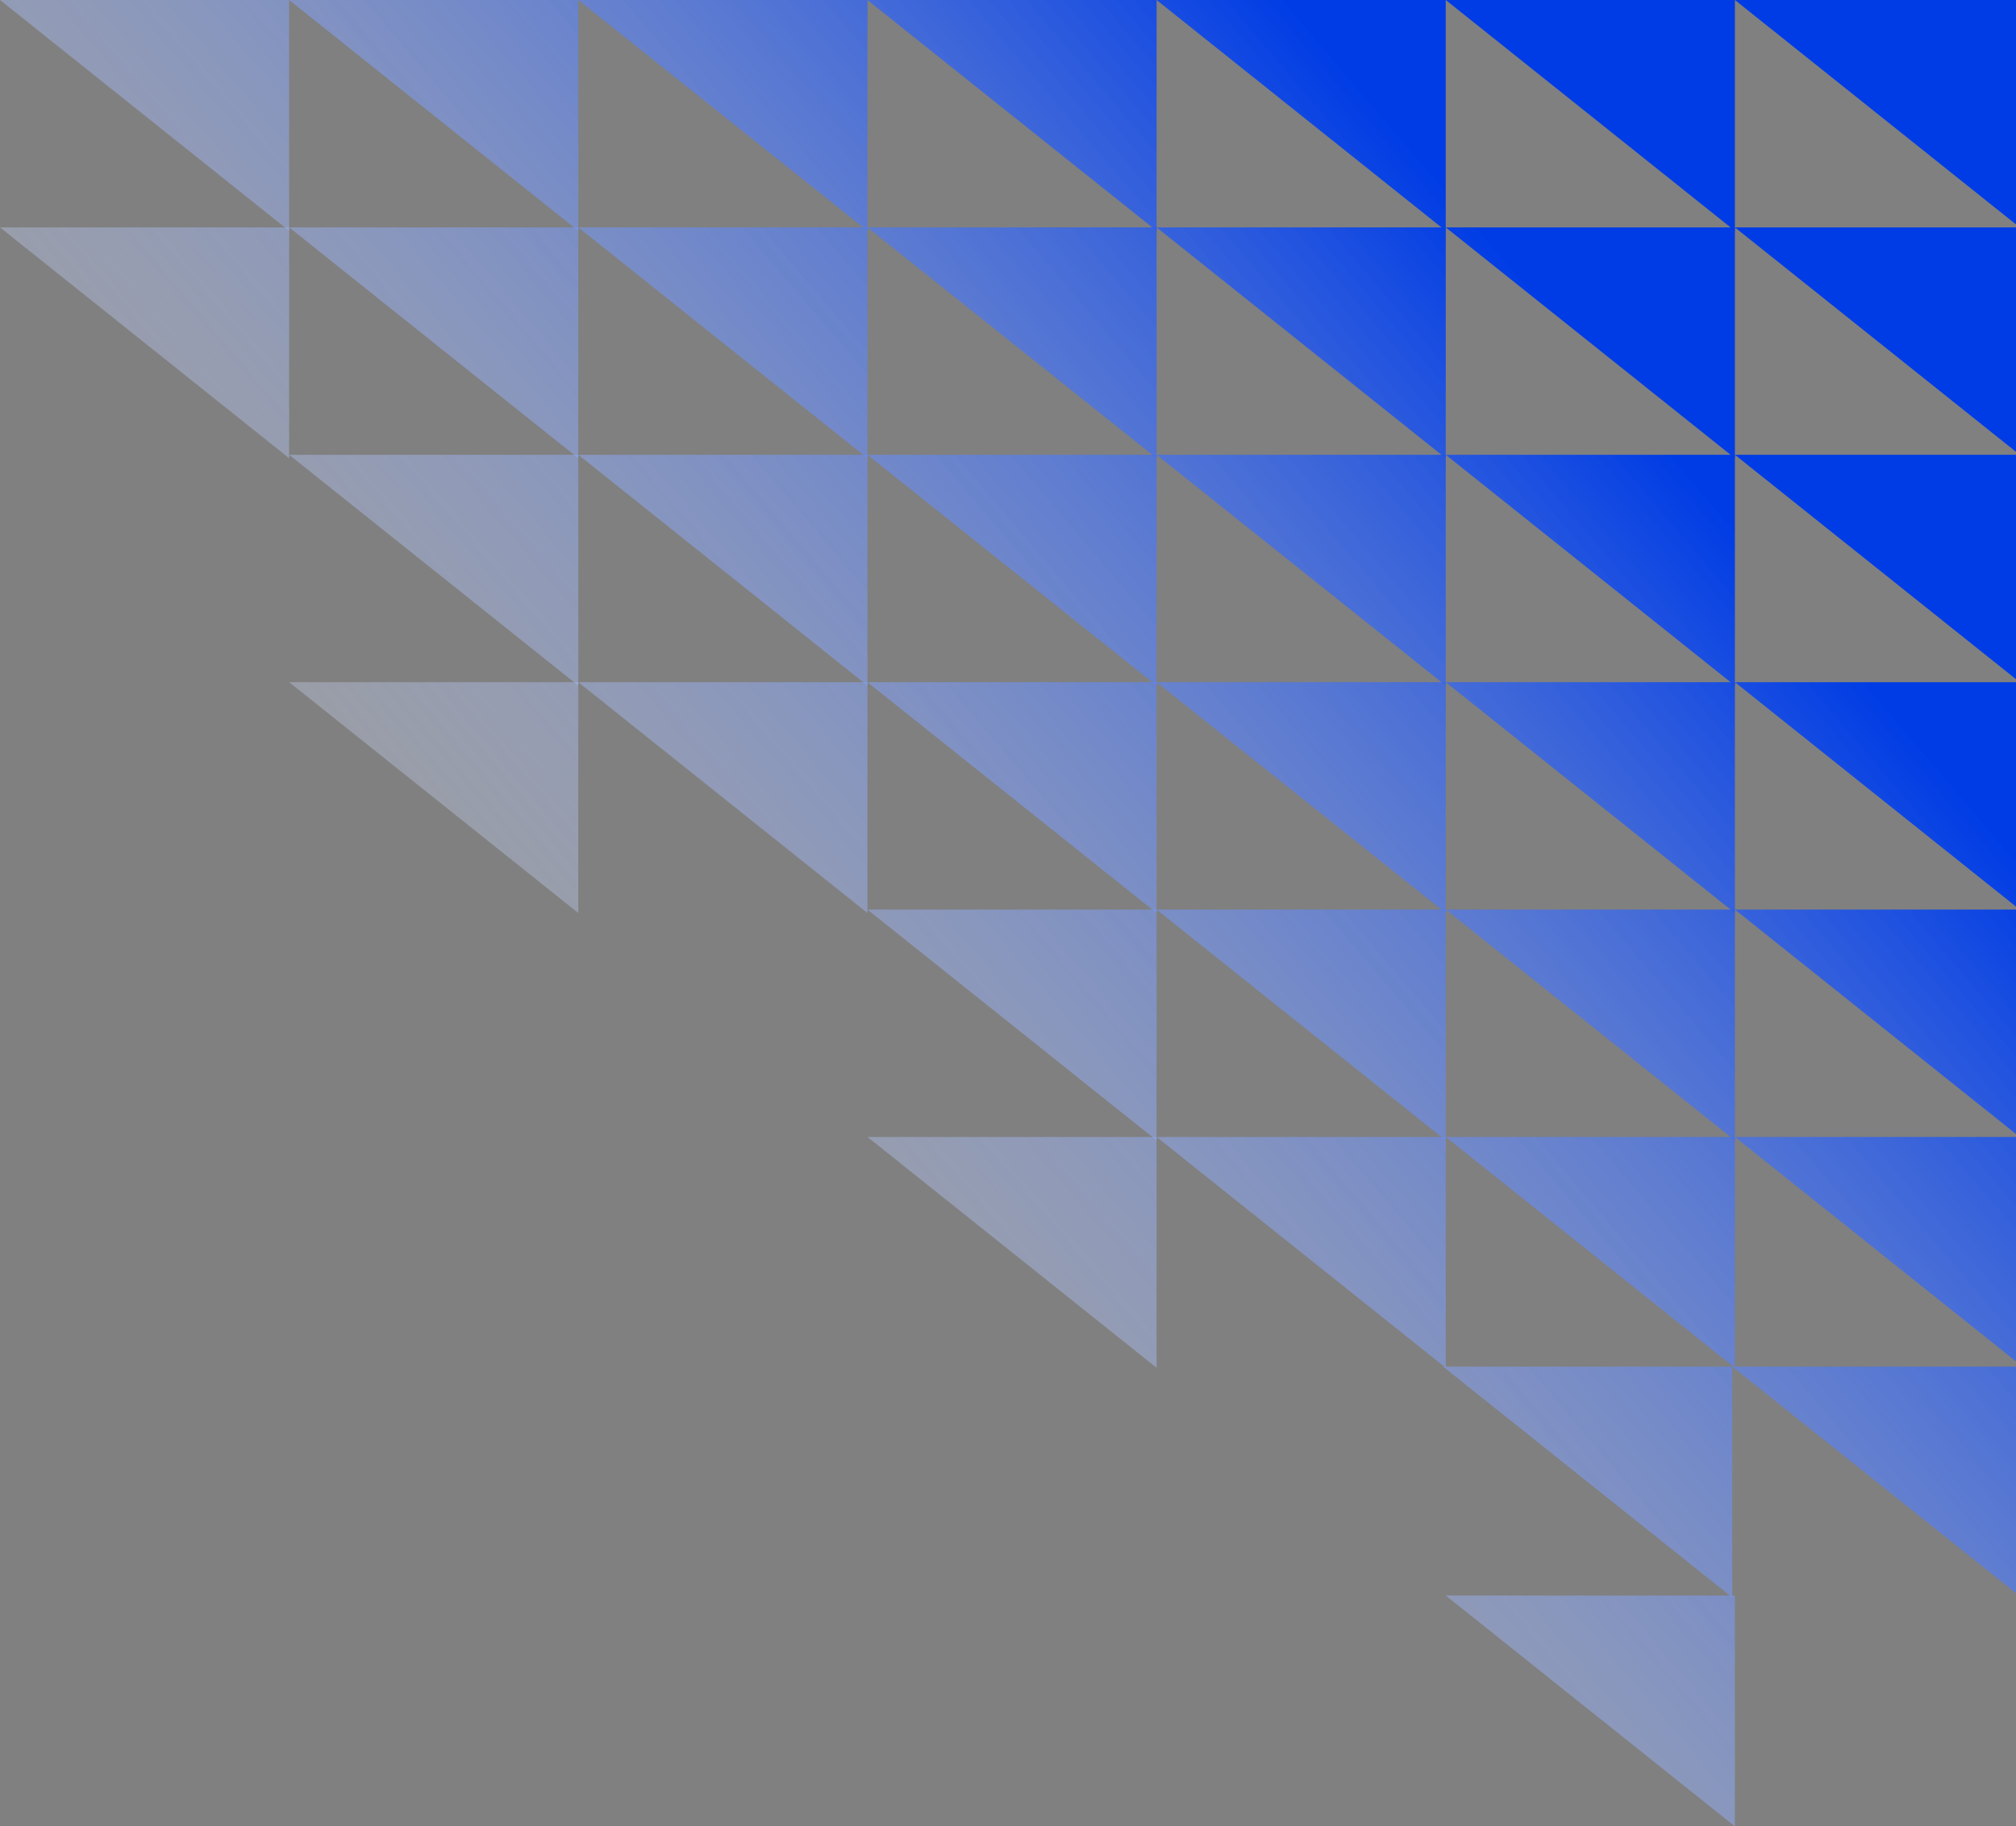 <?xml version="1.0" encoding="UTF-8"?> <svg xmlns="http://www.w3.org/2000/svg" width="501" height="454" viewBox="0 0 501 454" fill="none"><rect x="0" y="0" width="501" height="454" fill="#808080" stroke="none"/><path d="M71.857 0H0L71.857 57.382V0Z" fill="url(#paint0_linear_12_165)"></path><path d="M71.857 56.525H0L71.857 113.907V56.525Z" fill="url(#paint1_linear_12_165)"></path><path d="M143.714 0H71.857L143.714 57.382V0Z" fill="url(#paint2_linear_12_165)"></path><path d="M143.714 56.525H71.857L143.714 113.907V56.525Z" fill="url(#paint3_linear_12_165)"></path><path d="M143.714 113.05H71.857L143.714 170.432V113.05Z" fill="url(#paint4_linear_12_165)"></path><path d="M143.714 169.576H71.857L143.714 226.957V169.576Z" fill="url(#paint5_linear_12_165)"></path><path d="M215.571 0H143.714L215.571 57.382V0Z" fill="url(#paint6_linear_12_165)"></path><path d="M215.571 56.525H143.714L215.571 113.907V56.525Z" fill="url(#paint7_linear_12_165)"></path><path d="M215.571 113.05H143.714L215.571 170.432V113.05Z" fill="url(#paint8_linear_12_165)"></path><path d="M215.571 169.576H143.714L215.571 226.957V169.576Z" fill="url(#paint9_linear_12_165)"></path><path d="M287.429 0H215.571L287.429 57.382V0Z" fill="url(#paint10_linear_12_165)"></path><path d="M287.429 56.525H215.571L287.429 113.907V56.525Z" fill="url(#paint11_linear_12_165)"></path><path d="M287.429 113.05H215.571L287.429 170.432V113.05Z" fill="url(#paint12_linear_12_165)"></path><path d="M287.429 169.576H215.571L287.429 226.957V169.576Z" fill="url(#paint13_linear_12_165)"></path><path d="M287.429 226.101H215.571L287.429 283.482V226.101Z" fill="url(#paint14_linear_12_165)"></path><path d="M287.429 282.626H215.572L287.429 340.008V282.626Z" fill="url(#paint15_linear_12_165)"></path><path d="M359.286 0H287.429L359.286 57.382V0Z" fill="url(#paint16_linear_12_165)"></path><path d="M359.286 56.525H287.429L359.286 113.907V56.525Z" fill="url(#paint17_linear_12_165)"></path><path d="M359.286 113.05H287.429L359.286 170.432V113.05Z" fill="url(#paint18_linear_12_165)"></path><path d="M359.286 169.576H287.429L359.286 226.957V169.576Z" fill="url(#paint19_linear_12_165)"></path><path d="M359.286 226.101H287.429L359.286 283.482V226.101Z" fill="url(#paint20_linear_12_165)"></path><path d="M359.286 282.626H287.429L359.286 340.008V282.626Z" fill="url(#paint21_linear_12_165)"></path><path d="M431.143 0H359.286L431.143 57.382V0Z" fill="url(#paint22_linear_12_165)"></path><path d="M431.143 56.525H359.286L431.143 113.907V56.525Z" fill="url(#paint23_linear_12_165)"></path><path d="M431.143 113.05H359.286L431.143 170.432V113.05Z" fill="url(#paint24_linear_12_165)"></path><path d="M431.143 169.576H359.286L431.143 226.957V169.576Z" fill="url(#paint25_linear_12_165)"></path><path d="M431.143 226.101H359.286L431.143 283.482V226.101Z" fill="url(#paint26_linear_12_165)"></path><path d="M431.143 282.626H359.286L431.143 340.008V282.626Z" fill="url(#paint27_linear_12_165)"></path><path d="M430.49 339.719H358.632L430.49 397.101V339.719Z" fill="url(#paint28_linear_12_165)"></path><path d="M431.143 396.618H359.286L431.143 454V396.618Z" fill="url(#paint29_linear_12_165)"></path><path d="M503 0H431.143L503 57.382V0Z" fill="url(#paint30_linear_12_165)"></path><path d="M503 56.525H431.143L503 113.907V56.525Z" fill="url(#paint31_linear_12_165)"></path><path d="M503 113.05H431.143L503 170.432V113.05Z" fill="url(#paint32_linear_12_165)"></path><path d="M503 169.576H431.143L503 226.957V169.576Z" fill="url(#paint33_linear_12_165)"></path><path d="M503 226.101H431.143L503 283.482V226.101Z" fill="url(#paint34_linear_12_165)"></path><path d="M503 282.626H431.143L503 340.008V282.626Z" fill="url(#paint35_linear_12_165)"></path><path d="M502.347 339.719H430.49L502.347 397.101V339.719Z" fill="url(#paint36_linear_12_165)"></path><defs><linearGradient id="paint0_linear_12_165" x1="22.537" y1="454.21" x2="418.999" y2="116.755" gradientUnits="userSpaceOnUse"><stop offset="0.321" stop-color="#F6F8FE" stop-opacity="0.2"></stop><stop offset="1" stop-color="#003CE5"></stop></linearGradient><linearGradient id="paint1_linear_12_165" x1="22.537" y1="454.21" x2="418.999" y2="116.755" gradientUnits="userSpaceOnUse"><stop offset="0.321" stop-color="#F6F8FE" stop-opacity="0.2"></stop><stop offset="1" stop-color="#003CE5"></stop></linearGradient><linearGradient id="paint2_linear_12_165" x1="22.537" y1="454.21" x2="418.999" y2="116.755" gradientUnits="userSpaceOnUse"><stop offset="0.321" stop-color="#F6F8FE" stop-opacity="0.2"></stop><stop offset="1" stop-color="#003CE5"></stop></linearGradient><linearGradient id="paint3_linear_12_165" x1="22.537" y1="454.21" x2="418.999" y2="116.755" gradientUnits="userSpaceOnUse"><stop offset="0.321" stop-color="#F6F8FE" stop-opacity="0.2"></stop><stop offset="1" stop-color="#003CE5"></stop></linearGradient><linearGradient id="paint4_linear_12_165" x1="22.537" y1="454.21" x2="418.999" y2="116.755" gradientUnits="userSpaceOnUse"><stop offset="0.321" stop-color="#F6F8FE" stop-opacity="0.2"></stop><stop offset="1" stop-color="#003CE5"></stop></linearGradient><linearGradient id="paint5_linear_12_165" x1="22.537" y1="454.21" x2="418.999" y2="116.755" gradientUnits="userSpaceOnUse"><stop offset="0.321" stop-color="#F6F8FE" stop-opacity="0.2"></stop><stop offset="1" stop-color="#003CE5"></stop></linearGradient><linearGradient id="paint6_linear_12_165" x1="22.537" y1="454.21" x2="418.999" y2="116.755" gradientUnits="userSpaceOnUse"><stop offset="0.321" stop-color="#F6F8FE" stop-opacity="0.2"></stop><stop offset="1" stop-color="#003CE5"></stop></linearGradient><linearGradient id="paint7_linear_12_165" x1="22.537" y1="454.21" x2="418.999" y2="116.755" gradientUnits="userSpaceOnUse"><stop offset="0.321" stop-color="#F6F8FE" stop-opacity="0.2"></stop><stop offset="1" stop-color="#003CE5"></stop></linearGradient><linearGradient id="paint8_linear_12_165" x1="22.537" y1="454.21" x2="418.999" y2="116.755" gradientUnits="userSpaceOnUse"><stop offset="0.321" stop-color="#F6F8FE" stop-opacity="0.2"></stop><stop offset="1" stop-color="#003CE5"></stop></linearGradient><linearGradient id="paint9_linear_12_165" x1="22.537" y1="454.21" x2="418.999" y2="116.755" gradientUnits="userSpaceOnUse"><stop offset="0.321" stop-color="#F6F8FE" stop-opacity="0.2"></stop><stop offset="1" stop-color="#003CE5"></stop></linearGradient><linearGradient id="paint10_linear_12_165" x1="22.537" y1="454.21" x2="418.999" y2="116.755" gradientUnits="userSpaceOnUse"><stop offset="0.321" stop-color="#F6F8FE" stop-opacity="0.2"></stop><stop offset="1" stop-color="#003CE5"></stop></linearGradient><linearGradient id="paint11_linear_12_165" x1="22.537" y1="454.21" x2="418.999" y2="116.755" gradientUnits="userSpaceOnUse"><stop offset="0.321" stop-color="#F6F8FE" stop-opacity="0.2"></stop><stop offset="1" stop-color="#003CE5"></stop></linearGradient><linearGradient id="paint12_linear_12_165" x1="22.537" y1="454.21" x2="418.999" y2="116.755" gradientUnits="userSpaceOnUse"><stop offset="0.321" stop-color="#F6F8FE" stop-opacity="0.2"></stop><stop offset="1" stop-color="#003CE5"></stop></linearGradient><linearGradient id="paint13_linear_12_165" x1="22.537" y1="454.21" x2="418.999" y2="116.755" gradientUnits="userSpaceOnUse"><stop offset="0.321" stop-color="#F6F8FE" stop-opacity="0.2"></stop><stop offset="1" stop-color="#003CE5"></stop></linearGradient><linearGradient id="paint14_linear_12_165" x1="22.537" y1="454.21" x2="418.999" y2="116.755" gradientUnits="userSpaceOnUse"><stop offset="0.321" stop-color="#F6F8FE" stop-opacity="0.2"></stop><stop offset="1" stop-color="#003CE5"></stop></linearGradient><linearGradient id="paint15_linear_12_165" x1="22.537" y1="454.21" x2="418.999" y2="116.755" gradientUnits="userSpaceOnUse"><stop offset="0.321" stop-color="#F6F8FE" stop-opacity="0.2"></stop><stop offset="1" stop-color="#003CE5"></stop></linearGradient><linearGradient id="paint16_linear_12_165" x1="22.537" y1="454.21" x2="418.999" y2="116.755" gradientUnits="userSpaceOnUse"><stop offset="0.321" stop-color="#F6F8FE" stop-opacity="0.2"></stop><stop offset="1" stop-color="#003CE5"></stop></linearGradient><linearGradient id="paint17_linear_12_165" x1="22.537" y1="454.21" x2="418.999" y2="116.755" gradientUnits="userSpaceOnUse"><stop offset="0.321" stop-color="#F6F8FE" stop-opacity="0.2"></stop><stop offset="1" stop-color="#003CE5"></stop></linearGradient><linearGradient id="paint18_linear_12_165" x1="22.537" y1="454.21" x2="418.999" y2="116.755" gradientUnits="userSpaceOnUse"><stop offset="0.321" stop-color="#F6F8FE" stop-opacity="0.2"></stop><stop offset="1" stop-color="#003CE5"></stop></linearGradient><linearGradient id="paint19_linear_12_165" x1="22.537" y1="454.21" x2="418.999" y2="116.755" gradientUnits="userSpaceOnUse"><stop offset="0.321" stop-color="#F6F8FE" stop-opacity="0.2"></stop><stop offset="1" stop-color="#003CE5"></stop></linearGradient><linearGradient id="paint20_linear_12_165" x1="22.537" y1="454.21" x2="418.999" y2="116.755" gradientUnits="userSpaceOnUse"><stop offset="0.321" stop-color="#F6F8FE" stop-opacity="0.2"></stop><stop offset="1" stop-color="#003CE5"></stop></linearGradient><linearGradient id="paint21_linear_12_165" x1="22.537" y1="454.21" x2="418.999" y2="116.755" gradientUnits="userSpaceOnUse"><stop offset="0.321" stop-color="#F6F8FE" stop-opacity="0.2"></stop><stop offset="1" stop-color="#003CE5"></stop></linearGradient><linearGradient id="paint22_linear_12_165" x1="22.537" y1="454.21" x2="418.999" y2="116.755" gradientUnits="userSpaceOnUse"><stop offset="0.321" stop-color="#F6F8FE" stop-opacity="0.2"></stop><stop offset="1" stop-color="#003CE5"></stop></linearGradient><linearGradient id="paint23_linear_12_165" x1="22.537" y1="454.21" x2="418.999" y2="116.755" gradientUnits="userSpaceOnUse"><stop offset="0.321" stop-color="#F6F8FE" stop-opacity="0.2"></stop><stop offset="1" stop-color="#003CE5"></stop></linearGradient><linearGradient id="paint24_linear_12_165" x1="22.537" y1="454.21" x2="418.999" y2="116.755" gradientUnits="userSpaceOnUse"><stop offset="0.321" stop-color="#F6F8FE" stop-opacity="0.2"></stop><stop offset="1" stop-color="#003CE5"></stop></linearGradient><linearGradient id="paint25_linear_12_165" x1="22.537" y1="454.21" x2="418.999" y2="116.755" gradientUnits="userSpaceOnUse"><stop offset="0.321" stop-color="#F6F8FE" stop-opacity="0.2"></stop><stop offset="1" stop-color="#003CE5"></stop></linearGradient><linearGradient id="paint26_linear_12_165" x1="22.537" y1="454.21" x2="418.999" y2="116.755" gradientUnits="userSpaceOnUse"><stop offset="0.321" stop-color="#F6F8FE" stop-opacity="0.2"></stop><stop offset="1" stop-color="#003CE5"></stop></linearGradient><linearGradient id="paint27_linear_12_165" x1="22.537" y1="454.21" x2="418.999" y2="116.755" gradientUnits="userSpaceOnUse"><stop offset="0.321" stop-color="#F6F8FE" stop-opacity="0.2"></stop><stop offset="1" stop-color="#003CE5"></stop></linearGradient><linearGradient id="paint28_linear_12_165" x1="22.537" y1="454.21" x2="418.999" y2="116.755" gradientUnits="userSpaceOnUse"><stop offset="0.321" stop-color="#F6F8FE" stop-opacity="0.2"></stop><stop offset="1" stop-color="#003CE5"></stop></linearGradient><linearGradient id="paint29_linear_12_165" x1="22.537" y1="454.21" x2="418.999" y2="116.755" gradientUnits="userSpaceOnUse"><stop offset="0.321" stop-color="#F6F8FE" stop-opacity="0.2"></stop><stop offset="1" stop-color="#003CE5"></stop></linearGradient><linearGradient id="paint30_linear_12_165" x1="22.537" y1="454.21" x2="418.999" y2="116.755" gradientUnits="userSpaceOnUse"><stop offset="0.321" stop-color="#F6F8FE" stop-opacity="0.2"></stop><stop offset="1" stop-color="#003CE5"></stop></linearGradient><linearGradient id="paint31_linear_12_165" x1="22.537" y1="454.21" x2="418.999" y2="116.755" gradientUnits="userSpaceOnUse"><stop offset="0.321" stop-color="#F6F8FE" stop-opacity="0.2"></stop><stop offset="1" stop-color="#003CE5"></stop></linearGradient><linearGradient id="paint32_linear_12_165" x1="22.537" y1="454.21" x2="418.999" y2="116.755" gradientUnits="userSpaceOnUse"><stop offset="0.321" stop-color="#F6F8FE" stop-opacity="0.2"></stop><stop offset="1" stop-color="#003CE5"></stop></linearGradient><linearGradient id="paint33_linear_12_165" x1="22.537" y1="454.21" x2="418.999" y2="116.755" gradientUnits="userSpaceOnUse"><stop offset="0.321" stop-color="#F6F8FE" stop-opacity="0.2"></stop><stop offset="1" stop-color="#003CE5"></stop></linearGradient><linearGradient id="paint34_linear_12_165" x1="22.537" y1="454.21" x2="418.999" y2="116.755" gradientUnits="userSpaceOnUse"><stop offset="0.321" stop-color="#F6F8FE" stop-opacity="0.2"></stop><stop offset="1" stop-color="#003CE5"></stop></linearGradient><linearGradient id="paint35_linear_12_165" x1="22.537" y1="454.21" x2="418.999" y2="116.755" gradientUnits="userSpaceOnUse"><stop offset="0.321" stop-color="#F6F8FE" stop-opacity="0.2"></stop><stop offset="1" stop-color="#003CE5"></stop></linearGradient><linearGradient id="paint36_linear_12_165" x1="22.537" y1="454.21" x2="418.999" y2="116.755" gradientUnits="userSpaceOnUse"><stop offset="0.321" stop-color="#F6F8FE" stop-opacity="0.2"></stop><stop offset="1" stop-color="#003CE5"></stop></linearGradient></defs></svg> 